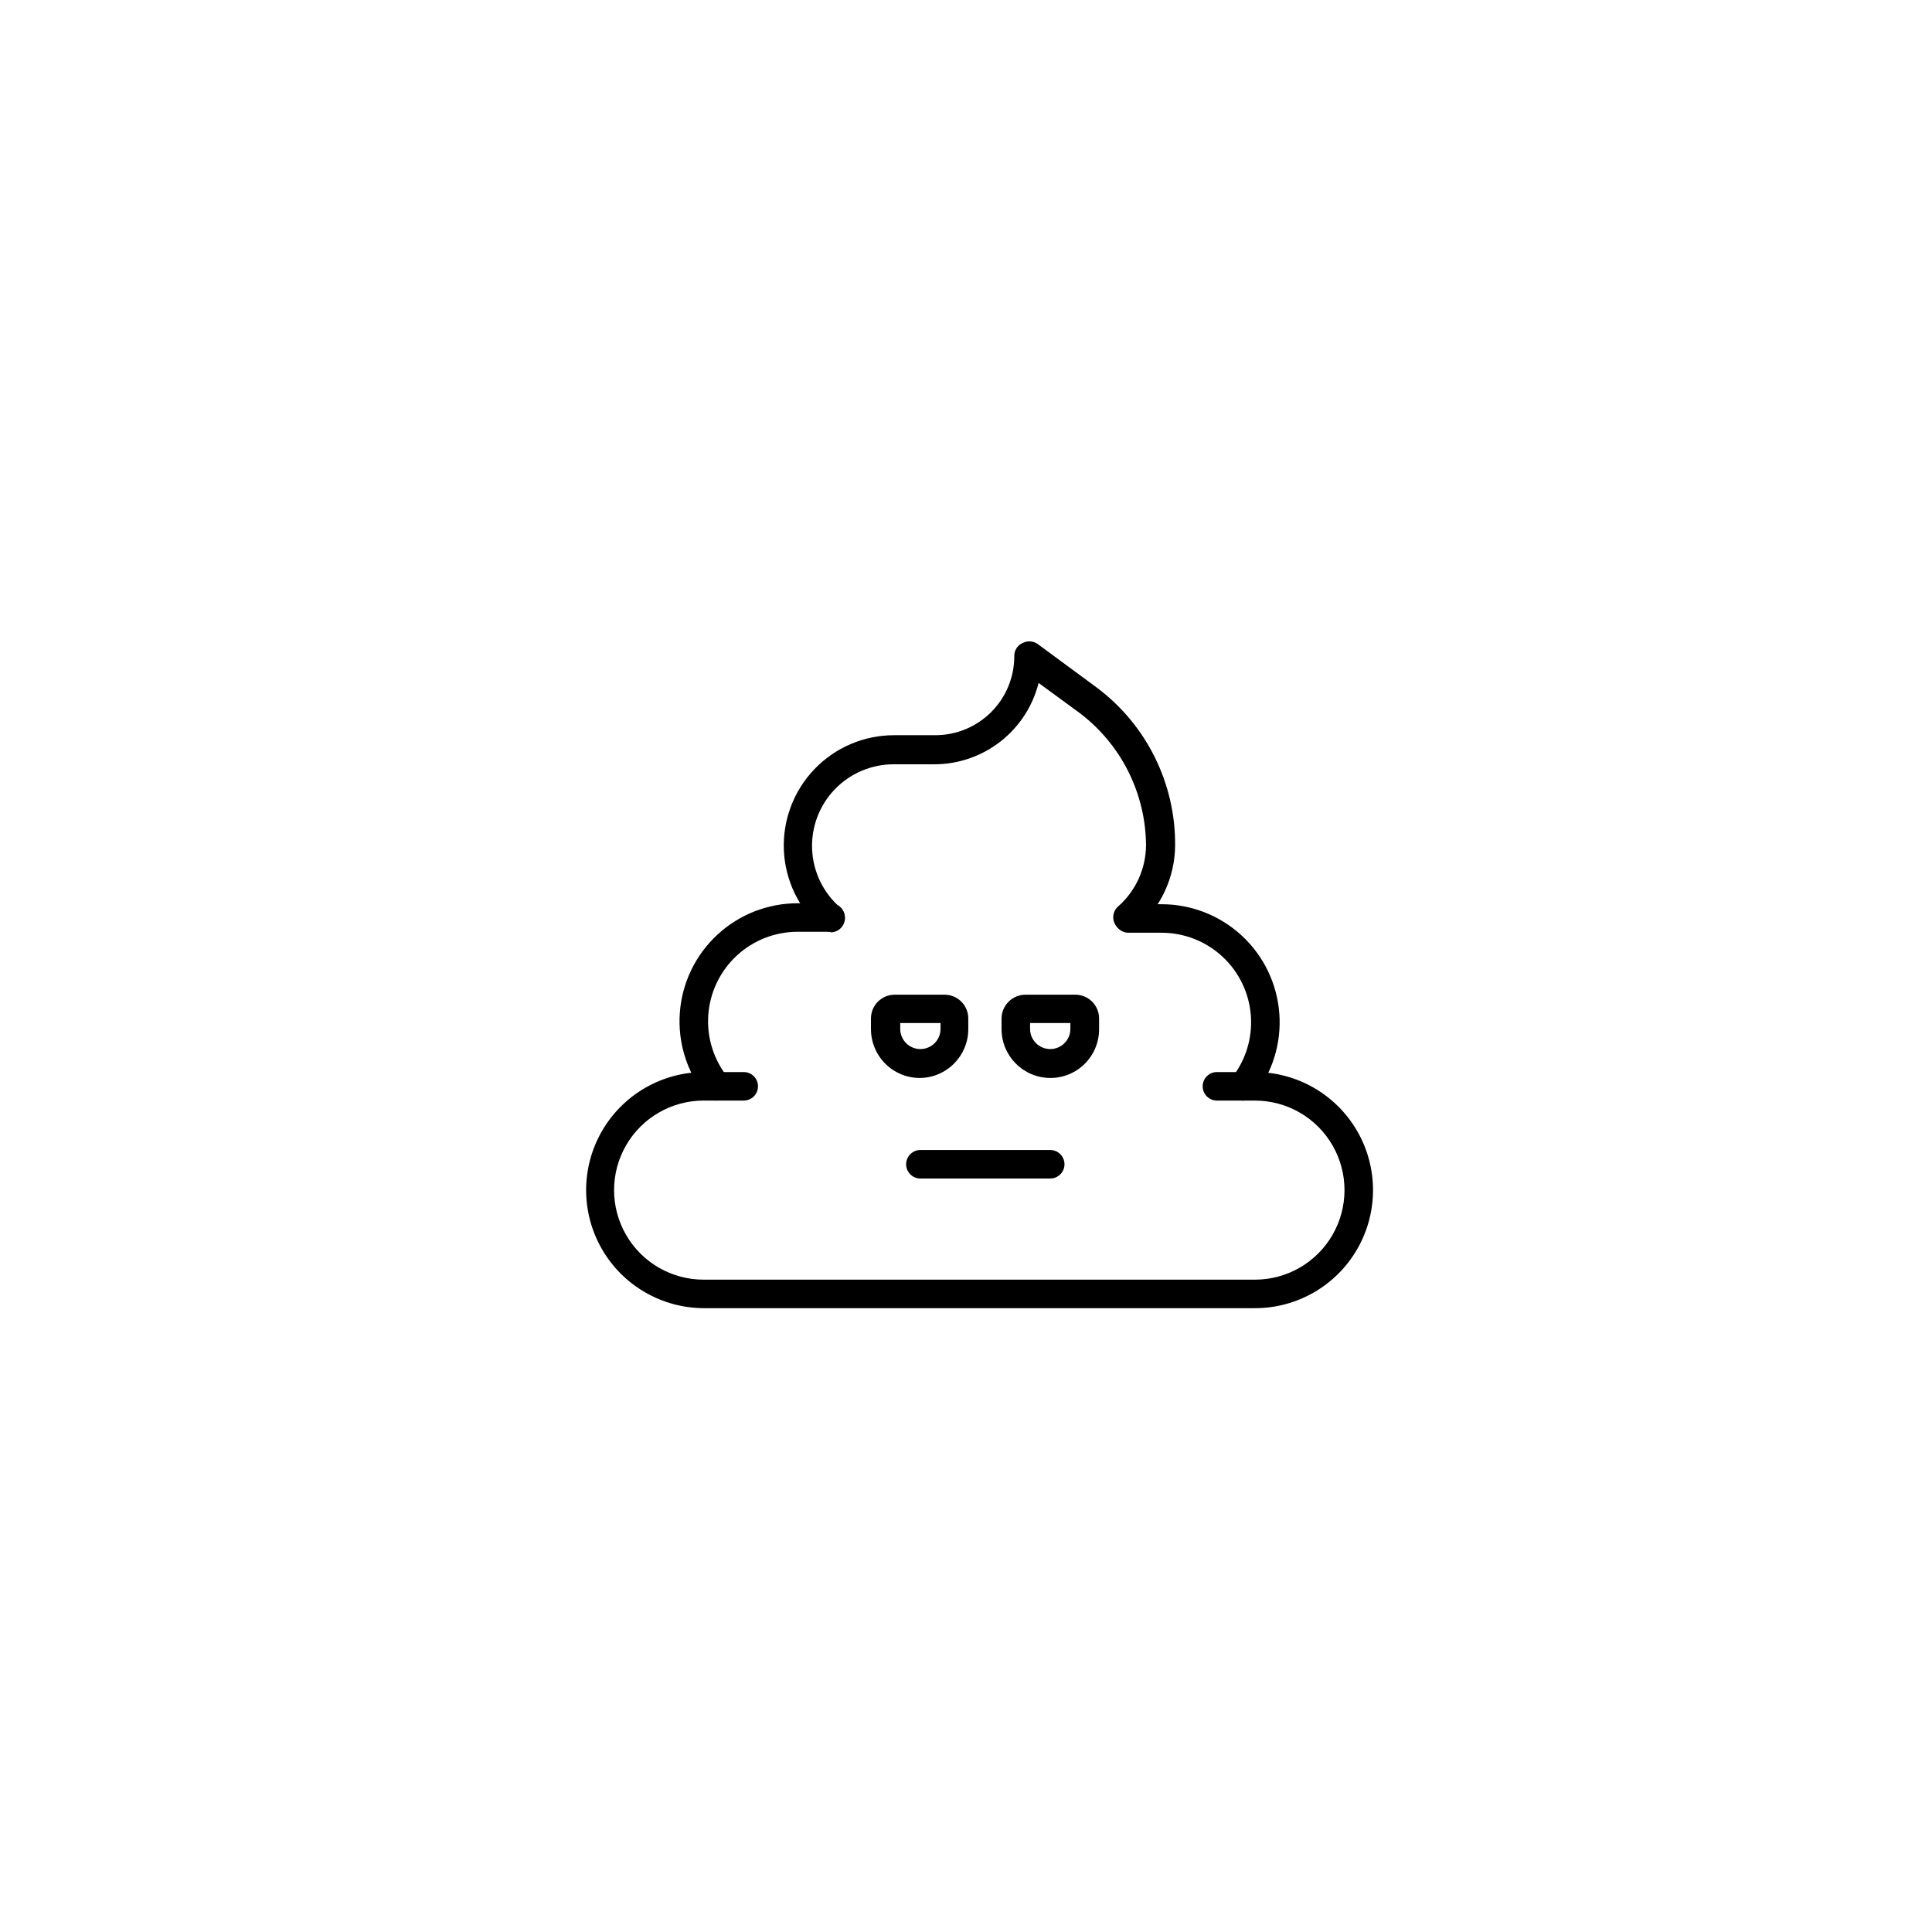 <?xml version="1.0" encoding="UTF-8"?>
<!-- Uploaded to: ICON Repo, www.iconrepo.com, Generator: ICON Repo Mixer Tools -->
<svg fill="#000000" width="800px" height="800px" version="1.1" viewBox="144 144 512 512" xmlns="http://www.w3.org/2000/svg">
 <g>
  <path d="m476.73 490.68h-146.11c-11.18 0-21.508-5.961-27.098-15.645-5.586-9.68-5.586-21.605 0-31.285 5.59-9.68 15.918-15.645 27.098-15.645h10.48-0.004c2.09 0 3.781 1.695 3.781 3.781s-1.691 3.777-3.781 3.777h-10.629c-8.477 0-16.312 4.523-20.551 11.863-4.238 7.344-4.238 16.391 0 23.73 4.238 7.344 12.074 11.867 20.551 11.867h146.11c8.477 0 16.312-4.523 20.551-11.867 4.238-7.34 4.238-16.387 0-23.73-4.238-7.34-12.074-11.863-20.551-11.863h-10.078c-2.086 0-3.777-1.691-3.777-3.777s1.691-3.781 3.777-3.781h10.078c11.176 0 21.504 5.965 27.094 15.645 5.59 9.68 5.59 21.605 0 31.285-5.59 9.684-15.918 15.645-27.094 15.645z"/>
  <path d="m473.25 435.67c-0.863-0.02-1.695-0.32-2.371-0.855-1.449-1.289-1.688-3.465-0.551-5.039 3.754-4.672 5.602-10.594 5.168-16.574s-3.113-11.574-7.504-15.66c-4.387-4.082-10.16-6.356-16.156-6.356h-8.766c-2.086 0-3.777-1.695-3.777-3.781 0-2.086 1.691-3.777 3.777-3.777h8.766c7.906 0 15.52 2.996 21.309 8.379 5.789 5.387 9.324 12.762 9.895 20.648 0.57 7.887-1.867 15.695-6.816 21.855-0.781 0.797-1.863 1.219-2.973 1.16z"/>
  <path d="m333.95 435.67c-1.152-0.004-2.238-0.523-2.973-1.41-4.953-6.164-7.387-13.973-6.816-21.859 0.57-7.883 4.106-15.262 9.895-20.645 5.789-5.387 13.398-8.379 21.305-8.383h8.77c2.086 0 3.777 1.695 3.777 3.781 0 2.086-1.691 3.777-3.777 3.777h-8.77c-5.992 0.004-11.766 2.273-16.156 6.359-4.387 4.082-7.066 9.676-7.5 15.656-0.434 5.981 1.414 11.902 5.168 16.578 1.137 1.57 0.898 3.75-0.555 5.035-0.641 0.629-1.477 1.02-2.367 1.109z"/>
  <path d="m364.13 390.93c-0.906 0-1.781-0.324-2.469-0.906-5.992-5.254-9.574-12.727-9.926-20.688-0.348-7.961 2.57-15.715 8.078-21.477 5.504-5.758 13.125-9.016 21.09-9.023h10.984c5.547 0 10.863-2.203 14.785-6.125 3.922-3.918 6.125-9.238 6.125-14.781-0.055-1.562 0.871-2.988 2.316-3.578 1.273-0.617 2.785-0.484 3.93 0.352l15.719 11.586v0.004c13.117 9.855 20.785 25.355 20.656 41.766-0.055 8.398-3.727 16.367-10.078 21.863-1.57 1.391-3.973 1.246-5.363-0.328-1.391-1.57-1.246-3.973 0.328-5.363 4.684-4.113 7.379-10.039 7.406-16.273-0.113-13.922-6.754-26.98-17.938-35.266l-10.531-7.707v-0.004c-1.547 6.156-5.102 11.617-10.102 15.523-5 3.902-11.16 6.031-17.504 6.039h-10.734c-5.918-0.023-11.59 2.379-15.688 6.652-4.098 4.269-6.262 10.035-5.992 15.949 0.27 5.914 2.953 11.457 7.422 15.336 1.172 1.043 1.578 2.703 1.02 4.168-0.562 1.469-1.969 2.434-3.535 2.434z"/>
  <path d="m422.32 456.32h-34.41c-2.086 0-3.777-1.691-3.777-3.777s1.691-3.781 3.777-3.781h34.41c2.086 0 3.781 1.695 3.781 3.781s-1.695 3.777-3.781 3.777z"/>
  <path d="m422.32 429.67c-7.129-0.027-12.898-5.816-12.898-12.945v-2.824c0.031-3.484 2.863-6.297 6.352-6.297h13.148c1.68-0.012 3.293 0.645 4.484 1.828 1.191 1.18 1.863 2.793 1.863 4.469v2.824c0.012 3.438-1.348 6.738-3.777 9.168-2.434 2.434-5.734 3.793-9.172 3.777zm-5.34-14.559v1.562c0 2.949 2.391 5.34 5.34 5.34 2.949 0 5.34-2.391 5.34-5.34v-1.562z"/>
  <path d="m387.91 429.67c-3.461 0.043-6.793-1.305-9.254-3.738-2.461-2.434-3.844-5.75-3.844-9.207v-2.824c0-3.477 2.82-6.297 6.297-6.297h13.199c1.672 0 3.273 0.664 4.453 1.844 1.184 1.184 1.844 2.785 1.844 4.453v2.824c0.004 7.051-5.641 12.809-12.695 12.945zm-5.34-14.559v1.562c0 2.949 2.391 5.34 5.34 5.34s5.34-2.391 5.34-5.34v-1.562z"/>
 </g>
</svg>